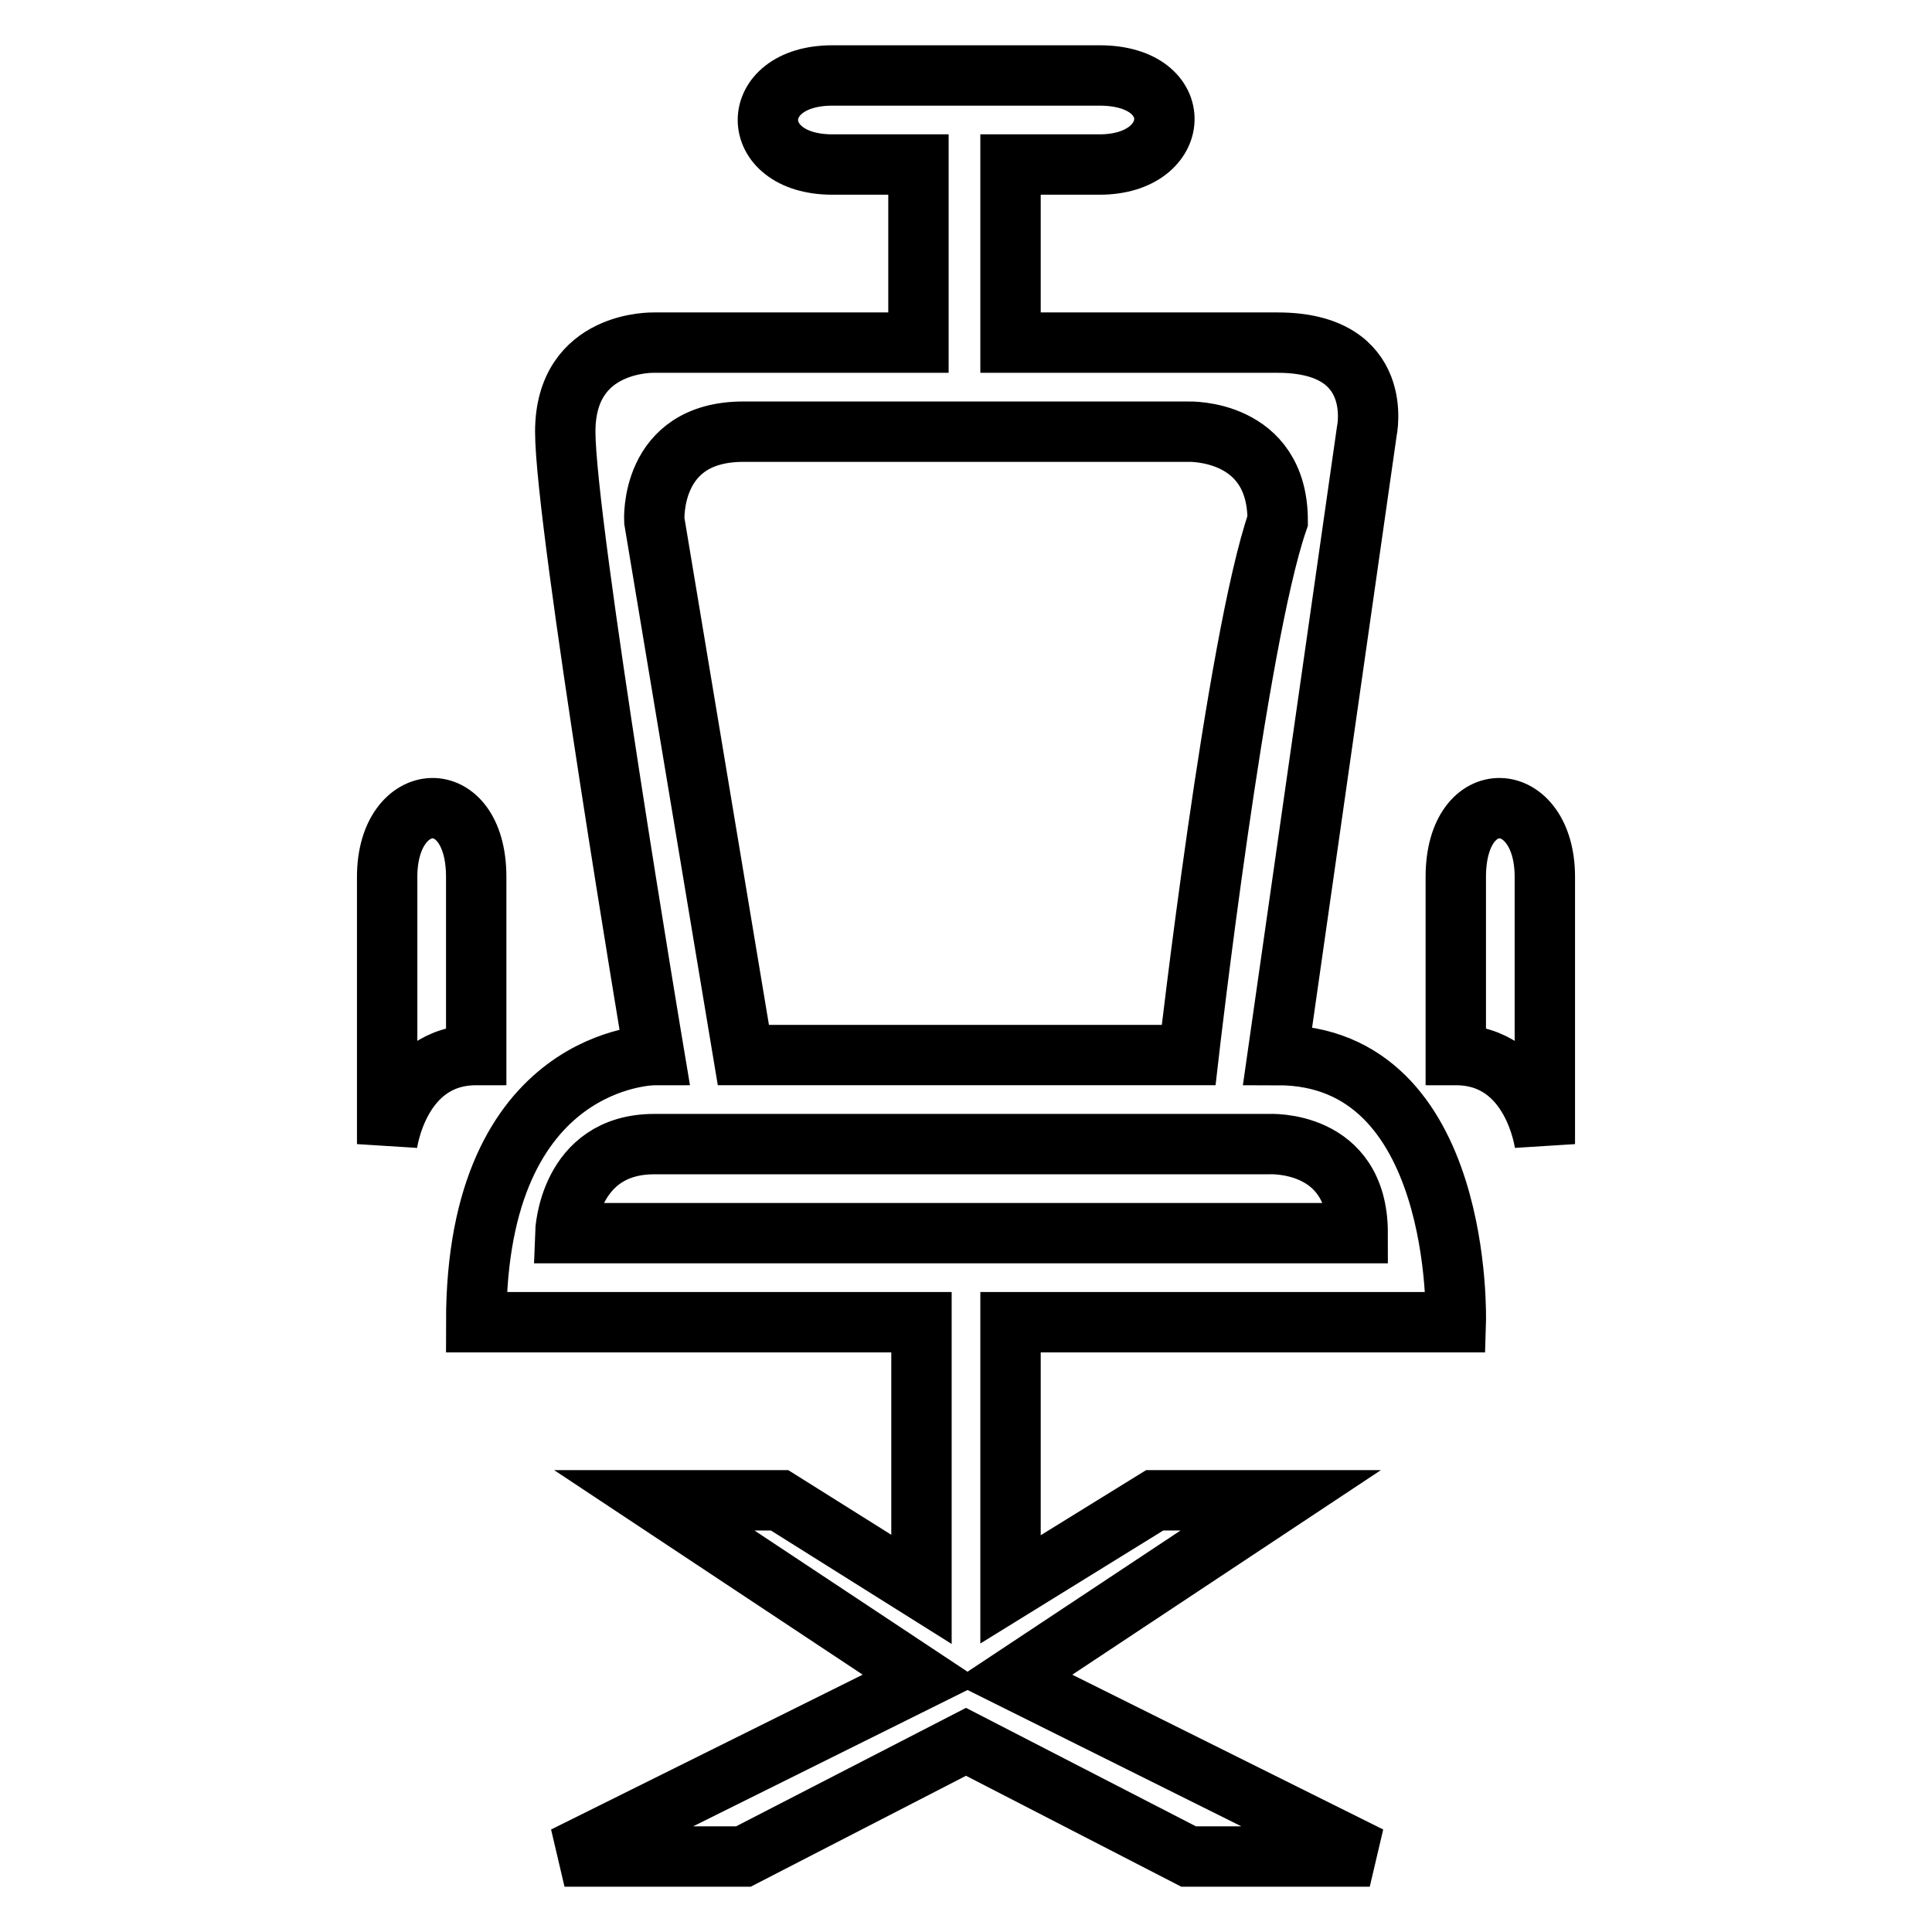 <?xml version="1.0" encoding="utf-8"?>
<!-- Svg Vector Icons : http://www.onlinewebfonts.com/icon -->
<!DOCTYPE svg PUBLIC "-//W3C//DTD SVG 1.1//EN" "http://www.w3.org/Graphics/SVG/1.1/DTD/svg11.dtd">
<svg version="1.1" xmlns="http://www.w3.org/2000/svg" xmlns:xlink="http://www.w3.org/1999/xlink" x="0px" y="0px" viewBox="0 0 256 256" enable-background="new 0 0 256 256" xml:space="preserve">
<g> <path stroke-width="8" fill-opacity="0" stroke="#000000"  d="M169.3,139.8l11.8-82.6c0,0,2.6-11.8-11.8-11.8s-35.4,0-35.4,0V21.8h11.8c11.1,0,11.8-11.8,0-11.8h-35.4 c-11.4,0-11.4,11.8,0,11.8h11.4v23.6h-35c0,0-11.8-0.4-11.8,11.8c0,12.2,11.8,82.6,11.8,82.6s-23.6,0-23.6,35.4h59v35.4l-18.8-11.8 H86.7l35.6,23.6L74.8,246h23.7l29.5-15.2l29.5,15.2h24l-47.4-23.6l35.6-23.6H153l-19.1,11.8v-35.4c27.6,0,59,0,59,0 S194,139.8,169.3,139.8z M98.5,57.2c13.3,0,59,0,59,0s11.8-0.4,11.8,11.8c-5.5,15.9-11.8,70.8-11.8,70.8h-59L86.7,69 C86.7,69,86,57.2,98.5,57.2z M74.9,163.4c0,0,0.4-11.8,11.8-11.8c13.6,0,81.4,0,81.4,0s11.8-0.7,11.8,11.8 C168.1,163.4,74.9,163.4,74.9,163.4z M192.9,116.2c0,12.5,0,23.6,0,23.6c10.3,0,11.8,11.8,11.8,11.8s0-23.6,0-35.4 C204.7,104.4,192.9,103.7,192.9,116.2z M63.1,116.2c0-12.5-11.8-11.8-11.8,0c0,11.8,0,35.4,0,35.4s1.5-11.8,11.8-11.8 C63.1,139.8,63.1,128.7,63.1,116.2z"/></g>
</svg>